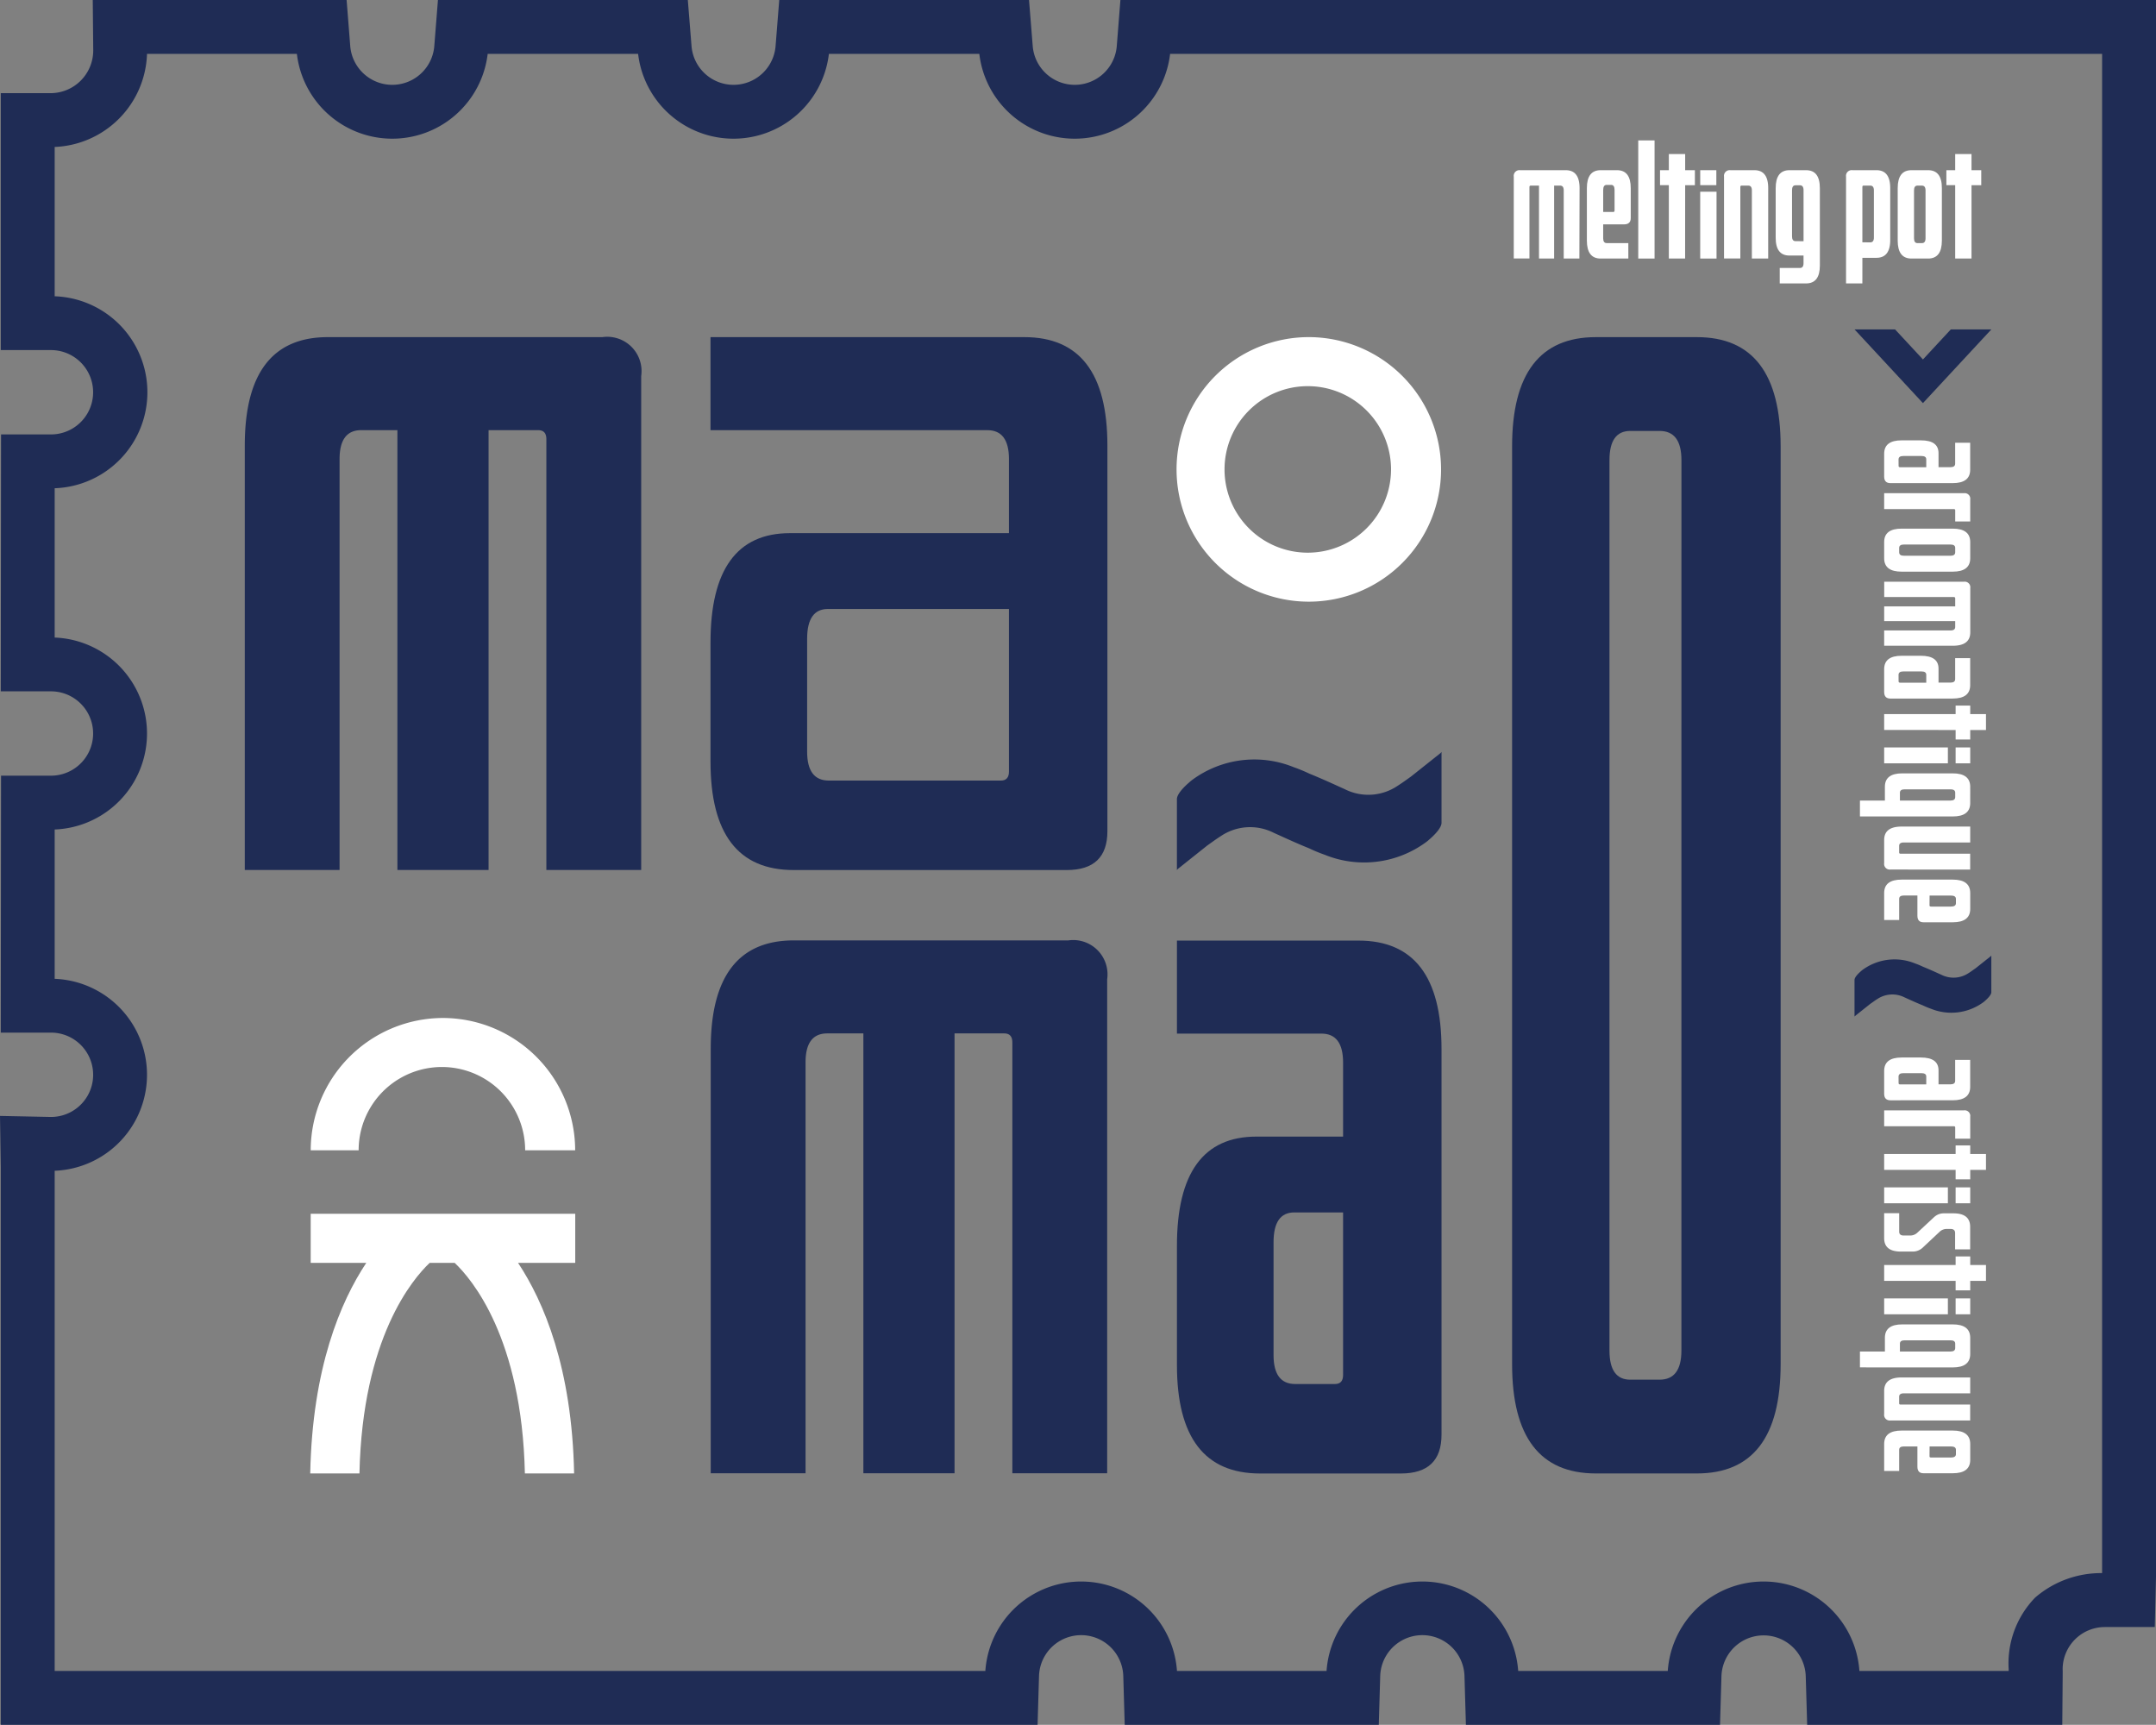 <svg xmlns="http://www.w3.org/2000/svg" xmlns:xlink="http://www.w3.org/1999/xlink" width="151.344" height="121.063" viewBox="0 0 151.344 121.063"><rect x="0" y="0" width="151.344" height="121.063" fill="#808080" stroke="none"/><defs><clipPath id="a"><rect width="151.344" height="121.063" fill="#1f2c55"/></clipPath></defs><g transform="translate(0 0)" clip-path="url(#a)"><path d="M151.26,0H78.649l-.255,3.237a2.96,2.96,0,0,1-5.9,0L72.234,0H54.7l-.257,3.237a2.96,2.96,0,0,1-5.9,0L48.283,0H30.742l-.256,3.237a2.96,2.96,0,0,1-5.9,0L24.331,0H6.511l.034,3.544A3,3,0,0,1,3.569,6.539H.054V24.572H3.569a2.96,2.96,0,1,1,.016,5.92H.073L.054,48.524H3.569a2.96,2.96,0,1,1,.016,5.92H.073L.054,72.478H3.569a2.96,2.96,0,1,1,.02,5.92L0,78.325l.055,3.586v39.151h72.78l.1-3.411a2.959,2.959,0,0,1,5.916,0l.1,3.411H96.786l.1-3.411a2.959,2.959,0,0,1,5.916,0l.1,3.411H120.74l.1-3.411a2.96,2.96,0,0,1,5.917,0l.1,3.411h17.908l.031-3.725c0-.059-.005-.117-.005-.178a2.963,2.963,0,0,1,2.961-2.959h3.507l.085-3.514V0Zm-3.7,96.525v13.889a7.079,7.079,0,0,0-4.7,1.718,6.628,6.628,0,0,0-1.858,5.028c0,.041,0,.081,0,.122H130.524a6.742,6.742,0,0,0-13.452,0h-10.5a6.742,6.742,0,0,0-13.452,0h-10.5a6.742,6.742,0,0,0-13.452,0H3.838V82.174a6.741,6.741,0,0,0,0-13.472V58.221a6.741,6.741,0,0,0,0-13.472V34.269a6.741,6.741,0,0,0,0-13.474V10.315A6.76,6.76,0,0,0,10.32,3.782H20.84a6.743,6.743,0,0,0,13.393,0h10.56a6.743,6.743,0,0,0,13.393,0H68.745a6.743,6.743,0,0,0,13.393,0h65.423Z" transform="translate(0 0)" fill="#1f2c55"/><path d="M21.93,22.171H41.2A2.409,2.409,0,0,1,43.927,24.9V59.571H37.27V29.334q0-.632-.57-.633H33.213v30.87h-6.4V28.7H24.275q-1.521,0-1.521,2.028V59.571H16.1V29.778q0-7.608,5.832-7.607" transform="translate(1.083 1.492)" fill="#1f2c55"/><path d="M52.577,61.843H71.848a2.409,2.409,0,0,1,2.726,2.726V99.243H67.917V69.006c0-.422-.19-.634-.57-.634H63.86V99.243h-6.4V68.372H54.923q-1.522,0-1.522,2.029V99.243H46.745V69.45q0-7.608,5.832-7.607" transform="translate(3.146 4.162)" fill="#1f2c55"/><path d="M90.149,61.856H77.408v6.529H87.549q1.522,0,1.522,2.029v5.2H82.986q-5.579,0-5.578,7.67v8.369q0,7.606,5.832,7.607h9.888q2.853,0,2.853-2.726V69.463q0-7.608-5.832-7.607m-1.078,30.49q0,.634-.57.634h-2.79q-1.521,0-1.521-2.029V83.028q0-2.092,1.458-2.092h3.423Z" transform="translate(5.209 4.162)" fill="#1f2c55"/><path d="M68.759,22.171H46.73V28.7H66.159q1.522,0,1.522,2.029v5.2H52.309q-5.579,0-5.579,7.671v8.368q0,7.606,5.832,7.607H71.738q2.853,0,2.853-2.726V29.778q0-7.608-5.832-7.607m-1.078,30.49q0,.634-.57.634H55.035q-1.521,0-1.522-2.029V43.343q0-2.092,1.459-2.092H67.681Z" transform="translate(3.145 1.492)" fill="#1f2c55"/><path d="M112.424,22.171h-7.093q-5.88,0-5.879,7.672V94.256q0,7.67,5.879,7.671h7.093q5.877,0,5.879-7.671V29.843q0-7.672-5.879-7.672m-1.087,64.316V93.3q0,2.046-1.534,2.046h-.123c-.012,0-.022,0-.034,0h-1.9q-1.458,0-1.458-2.046V30.8q0-2.044,1.458-2.045h1.9c.021,0,.038,0,.059,0h.1q1.534,0,1.534,2.046Z" transform="translate(6.692 1.492)" fill="#1f2c55"/><path d="M29.718,66.946a9.3,9.3,0,0,0-9.282,9.285H23.8a5.844,5.844,0,1,1,11.689,0H39a9.3,9.3,0,0,0-9.285-9.285" transform="translate(1.375 4.505)" fill="#fff"/><path d="M86.666,22.17a9.284,9.284,0,1,0,9.285,9.285,9.295,9.295,0,0,0-9.285-9.285M86.593,37.3a5.844,5.844,0,1,1,5.846-5.844A5.851,5.851,0,0,1,86.593,37.3" transform="translate(5.207 1.492)" fill="#fff"/><path d="M95.914,49.527,93.948,51.09c-.046.036-.078.063-.121.094l-.279.2c-.212.152-.424.3-.646.441a3.67,3.67,0,0,1-3.721.234l-.384-.173c-.684-.312-1.384-.626-2.1-.916a11.048,11.048,0,0,0-1.1-.454,7.346,7.346,0,0,0-7.121.9c-.054.041-.138.109-.227.19-.314.273-.843.787-.843,1.158v4.974l.066-.078,1.966-1.564c.046-.037.079-.064.121-.094l.28-.2c.212-.152.424-.3.645-.441a3.67,3.67,0,0,1,3.721-.235l.385.174c.684.312,1.384.627,2.1.916a11.048,11.048,0,0,0,1.1.454,7.343,7.343,0,0,0,7.121-.9,2.809,2.809,0,0,0,.227-.189c.314-.273.843-.787.843-1.158V49.449Z" transform="translate(5.209 3.328)" fill="#1f2c55"/><path d="M28.789,83.27h1.757c1.183,1.117,4.717,5.259,4.926,14.777h3.456c-.146-7.406-2.136-12.067-3.934-14.777h4.013V79.821H20.437V83.27h3.9c-1.8,2.71-3.788,7.371-3.933,14.777h3.455c.207-9.518,3.743-13.659,4.928-14.777" transform="translate(1.373 5.371)" fill="#fff"/><path d="M131.544,62.88l-1.016.808c-.023.019-.041.033-.063.049l-.144.1c-.11.079-.219.158-.333.228a1.9,1.9,0,0,1-1.924.121l-.2-.09c-.354-.161-.716-.323-1.089-.473a5.368,5.368,0,0,0-.566-.235,3.8,3.8,0,0,0-3.682.464c-.028.021-.072.057-.117.1-.162.141-.437.407-.437.6v2.572l.035-.041,1.016-.808.062-.049.145-.1c.109-.079.219-.158.333-.228a1.9,1.9,0,0,1,1.924-.121l.2.09c.353.161.716.323,1.088.473a5.484,5.484,0,0,0,.567.235,3.793,3.793,0,0,0,3.681-.465c.029-.02.072-.055.118-.1.162-.142.435-.407.435-.6V62.839Z" transform="translate(8.208 4.229)" fill="#1f2c55"/><path d="M124.363,31.961q-.44,0-.44-.461V29.9q0-.943,1.228-.942H126.5q1.239,0,1.239.9v.983h.84c.218,0,.328-.082.328-.247V29.125h1.054V31.02q0,.941-1.228.941Zm.573-1.208c0,.062.034.093.1.093h1.842v-.554c0-.157-.112-.235-.337-.235h-1.28c-.219,0-.329.082-.329.245Z" transform="translate(8.339 1.949)" fill="#fff"/><path d="M123.923,33.55V32.434h5.6a.39.39,0,0,1,.441.441V34.42h-1.054v-.789c0-.054-.034-.081-.1-.081Z" transform="translate(8.339 2.183)" fill="#fff"/><path d="M125.151,37.785q-1.228,0-1.228-.941V35.707q0-.943,1.228-.942h3.583q1.23,0,1.23.942v1.137q0,.941-1.23.941Zm-.174-1.362c0,.164.109.245.328.245h3.277c.218,0,.328-.081.328-.245v-.306c0-.158-.11-.236-.328-.236h-3.277c-.219,0-.328.078-.328.236Z" transform="translate(8.339 2.339)" fill="#fff"/><path d="M123.923,42.75V41.676h4.659c.218,0,.328-.082.328-.245v-.41h-4.986V39.986h4.986v-.562c0-.062-.034-.092-.1-.092h-4.884V38.256h5.6a.39.39,0,0,1,.441.441v3.112q0,.941-1.228.941Z" transform="translate(8.339 2.574)" fill="#fff"/><path d="M124.363,46.129q-.44,0-.44-.461v-1.6q0-.943,1.228-.942H126.5q1.239,0,1.239.9v.983h.84c.218,0,.328-.082.328-.247V43.293h1.054v1.894q0,.941-1.228.941Zm.573-1.208c0,.062.034.093.1.093h1.842V44.46c0-.157-.112-.235-.337-.235h-1.28c-.219,0-.329.082-.329.245Z" transform="translate(8.339 2.902)" fill="#fff"/><path d="M123.923,48.112V47h5.016v-.6h1.025V47h1.106v1.116h-1.106v.665h-1.025v-.665Z" transform="translate(8.339 3.122)" fill="#fff"/><rect width="4.473" height="1.116" transform="translate(132.262 52.461)" fill="#fff"/><path d="M122.33,53.882V52.766h1.751V51.8q0-.943,1.218-.942h3.543q1.228,0,1.228.942V52.94q0,.943-1.228.942Zm2.806-1.116h3.553c.218,0,.328-.081.328-.245v-.307c0-.157-.11-.235-.328-.235h-3.225c-.218,0-.328.078-.328.235Z" transform="translate(8.232 3.423)" fill="#fff"/><path d="M124.363,57.373a.394.394,0,0,1-.44-.45V55.3q0-.943,1.228-.942h4.812v1.116h-4.659c-.219,0-.328.078-.328.236v.471c0,.054.033.081.1.081h4.884v1.116Z" transform="translate(8.339 3.658)" fill="#fff"/><path d="M123.923,60.681V58.787q0-.943,1.228-.942h3.583q1.23,0,1.23.942V59.9q0,.941-1.23.941h-2.048c-.286,0-.429-.153-.429-.46V58.961h-.952c-.22,0-.328.078-.328.235v1.485Zm3.184-1.024c0,.054.037.081.112.081h1.393c.233,0,.348-.078.348-.236V59.2c0-.157-.115-.235-.348-.235h-1.5Z" transform="translate(8.339 3.893)" fill="#fff"/><rect width="1.025" height="1.116" transform="translate(137.278 52.461)" fill="#fff"/><path d="M124.363,72.548q-.44,0-.44-.461v-1.6q0-.943,1.228-.942H126.5q1.239,0,1.239.9v.983h.84c.218,0,.328-.082.328-.247V69.712h1.054v1.894q0,.941-1.228.941Zm.573-1.208c0,.062.034.093.1.093h1.842v-.554c0-.157-.112-.235-.337-.235h-1.28c-.219,0-.329.082-.329.245Z" transform="translate(8.339 4.68)" fill="#fff"/><path d="M123.923,74.137V73.021h5.6a.39.39,0,0,1,.441.441v1.545h-1.054v-.789c0-.054-.034-.081-.1-.081Z" transform="translate(8.339 4.914)" fill="#fff"/><path d="M123.923,77.043V75.927h5.016v-.6h1.025v.6h1.106v1.116h-1.106v.665h-1.025v-.665Z" transform="translate(8.339 5.069)" fill="#fff"/><rect width="4.473" height="1.116" transform="translate(132.262 83.34)" fill="#fff"/><path d="M125.1,82.477q-1.177,0-1.178-.942v-1.75h1.056v1.29c0,.184.1.275.317.275h.43a.729.729,0,0,0,.522-.193l1.157-1.076a1.1,1.1,0,0,1,.322-.215,1.026,1.026,0,0,1,.4-.073h.655q1.177,0,1.178.942v1.586h-1.056V81.176c0-.19-.106-.286-.318-.286h-.266a.71.71,0,0,0-.522.215l-1.157,1.085a1.019,1.019,0,0,1-.717.287Z" transform="translate(8.339 5.369)" fill="#fff"/><path d="M123.923,84.343V83.227h5.016v-.6h1.025v.6h1.106v1.116h-1.106v.665h-1.025v-.665Z" transform="translate(8.339 5.56)" fill="#fff"/><rect width="4.473" height="1.116" transform="translate(132.262 91.132)" fill="#fff"/><path d="M122.33,90.113V89h1.751v-.962q0-.943,1.218-.942h3.543q1.228,0,1.228.942v1.136q0,.943-1.228.942ZM125.136,89h3.553c.218,0,.328-.081.328-.245v-.307c0-.157-.11-.235-.328-.235h-3.225c-.218,0-.328.078-.328.235Z" transform="translate(8.232 5.861)" fill="#fff"/><path d="M124.363,93.605a.394.394,0,0,1-.44-.45V91.527q0-.943,1.228-.942h4.812V91.7h-4.659c-.219,0-.328.078-.328.236v.471c0,.054.033.081.1.081h4.884v1.116Z" transform="translate(8.339 6.096)" fill="#fff"/><path d="M123.923,96.913V95.019q0-.943,1.228-.942h3.583q1.23,0,1.23.942v1.115q0,.941-1.23.941h-2.048c-.286,0-.429-.153-.429-.46V95.193h-.952c-.22,0-.328.078-.328.235v1.485Zm3.184-1.024c0,.054.037.081.112.081h1.393c.233,0,.348-.078.348-.236v-.306c0-.157-.115-.235-.348-.235h-1.5Z" transform="translate(8.339 6.331)" fill="#fff"/><rect width="1.025" height="1.116" transform="translate(137.278 91.132)" fill="#fff"/><rect width="1.025" height="1.116" transform="translate(137.278 83.34)" fill="#fff"/><path d="M126.777,23.772l-1.956-2.107h-2.845l4.8,5.171,4.8-5.171h-2.845Z" transform="translate(8.208 1.458)" fill="#1f2c55"/><path d="M104.169,17.394h-1.1V12.611c0-.224-.084-.336-.252-.336h-.421v5.119h-1.062V12.275h-.577c-.063,0-.094.035-.094.1v5.014h-1.1V11.646a.4.4,0,0,1,.453-.453h3.2q.965,0,.966,1.26Z" transform="translate(6.699 0.753)" fill="#fff"/><path d="M107.281,17.394h-1.944q-.967,0-.967-1.262V12.454q0-1.262.967-1.262h1.147c.643,0,.966.421.966,1.262v2.1c0,.295-.159.441-.473.441h-1.462v.978c0,.225.082.336.243.336h1.522Zm-1.049-3.269c.054,0,.082-.038.082-.115v-1.43c0-.238-.079-.356-.241-.356h-.314c-.161,0-.243.118-.243.356v1.545Z" transform="translate(7.023 0.753)" fill="#fff"/><rect width="1.146" height="8.292" transform="translate(114.999 9.855)" fill="#fff"/><path d="M110.942,17.465H109.8v-5.15h-.619V11.264h.619V10.129h1.146v1.136h.683v1.051h-.683Z" transform="translate(7.347 0.682)" fill="#fff"/><rect width="1.146" height="4.691" transform="translate(119.349 13.456)" fill="#fff"/><path d="M116.491,17.394h-1.146V12.611c0-.224-.083-.336-.252-.336h-.473c-.056,0-.084.035-.084.1v5.014h-1.145V11.646a.4.4,0,0,1,.453-.453h1.681q.967,0,.967,1.26Z" transform="translate(7.63 0.753)" fill="#fff"/><path d="M119.89,17.878q0,1.262-.968,1.262h-1.85V18.056h1.418c.17,0,.253-.112.253-.335v-.537h-.987q-.969,0-.968-1.251V12.454q0-1.262.968-1.262h1.165q.969,0,.968,1.262Zm-1.146-1.7V12.6c0-.232-.083-.348-.253-.348h-.314c-.162,0-.242.116-.242.348v3.236c0,.225.08.337.242.337Z" transform="translate(7.859 0.753)" fill="#fff"/><path d="M122.562,19.139h-1.146V11.645a.4.4,0,0,1,.453-.453h1.681q.969,0,.967,1.262v3.637q0,1.25-.967,1.251h-.987Zm.556-2.881q.253,0,.253-.336V12.611q0-.336-.253-.336h-.473c-.055,0-.083.035-.083.1v3.879Z" transform="translate(8.17 0.753)" fill="#fff"/><path d="M127.914,16.132q0,1.262-.967,1.262h-1.167q-.967,0-.967-1.262V12.454q0-1.262.967-1.262h1.167q.969,0,.967,1.262Zm-1.4.178c.169,0,.253-.111.253-.336V12.61c0-.223-.084-.335-.253-.335H126.2c-.161,0-.241.112-.241.335v3.364c0,.225.08.336.241.336Z" transform="translate(8.399 0.753)" fill="#fff"/><path d="M129.78,17.465h-1.146v-5.15h-.619V11.264h.619V10.129h1.146v1.136h.683v1.051h-.683Z" transform="translate(8.614 0.682)" fill="#fff"/><rect width="1.131" height="1.051" transform="translate(119.35 11.945)" fill="#fff"/></g></svg>